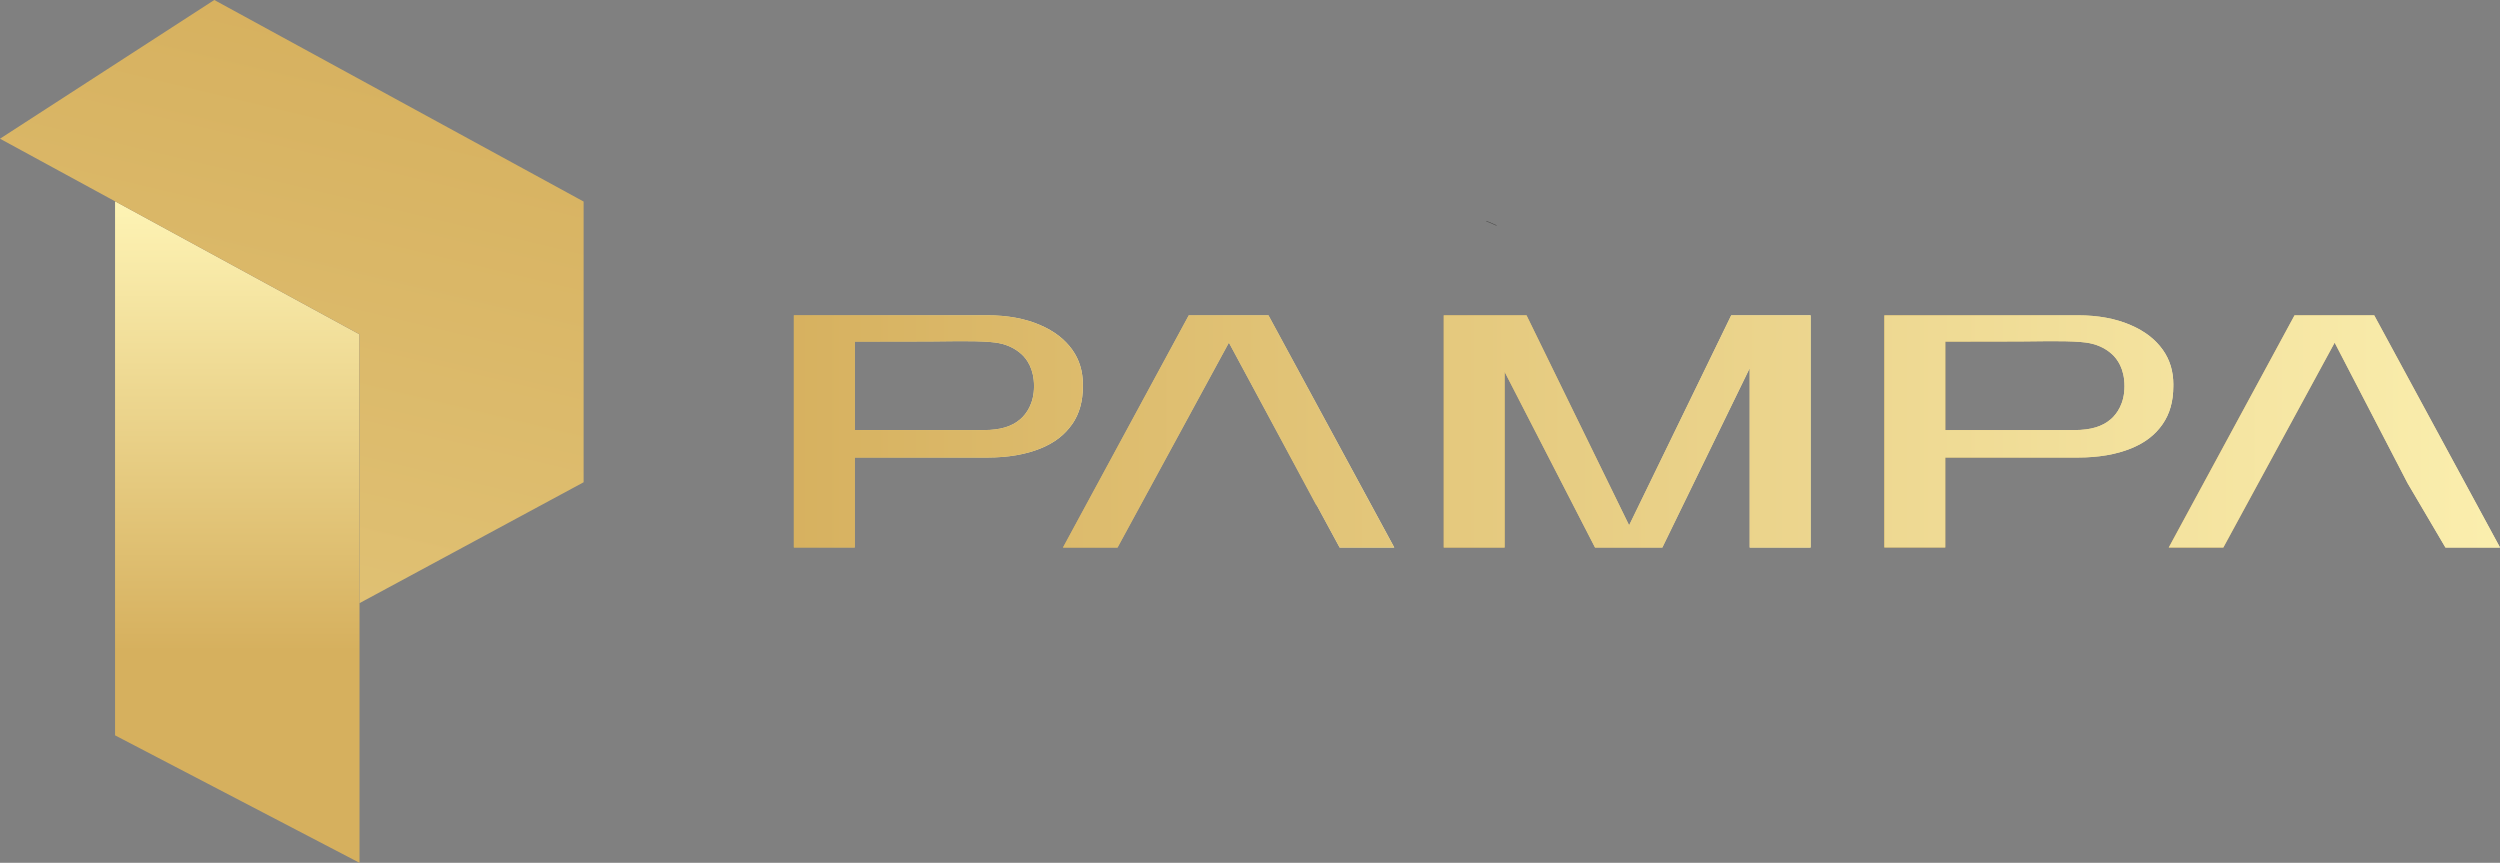 <svg xmlns="http://www.w3.org/2000/svg" width="226" height="78" viewBox="0 0 226 78" fill="none"><rect x="0" y="0" width="226" height="78" fill="#808080" stroke="none"/><g clip-path="url(#clip0_817_8085)"><path d="M134.831 20.172L134.821 20.195" stroke="#1D1D1B" stroke-miterlimit="10"></path><path d="M96.921 38.351C97.573 37.409 97.891 36.285 97.891 34.916V34.78C97.891 33.559 97.577 32.525 96.935 31.621C96.257 30.672 95.308 29.939 94.031 29.387C92.68 28.801 91.078 28.504 89.266 28.504H71.765V49.49H77.273V41.36H89.266C91.116 41.36 92.739 41.081 94.086 40.529C95.326 40.023 96.251 39.311 96.917 38.348L96.921 38.351ZM92.23 37.904C91.472 38.561 90.411 38.878 88.98 38.878H77.276V30.878H79.371C83.28 30.878 85.591 30.867 86.24 30.846H86.31H87.364C88.509 30.846 89.36 30.885 89.971 30.965C90.903 31.09 91.689 31.433 92.313 31.988C92.844 32.459 93.476 33.349 93.476 34.913C93.476 36.477 92.799 37.409 92.233 37.904H92.23Z" fill="url(#paint0_linear_817_8085)"></path><path d="M96.921 38.351C97.573 37.409 97.891 36.285 97.891 34.916V34.78C97.891 33.559 97.577 32.525 96.935 31.621C96.257 30.672 95.308 29.939 94.031 29.387C92.68 28.801 91.078 28.504 89.266 28.504H71.765V49.49H77.273V41.36H89.266C91.116 41.36 92.739 41.081 94.086 40.529C95.326 40.023 96.251 39.311 96.917 38.348L96.921 38.351ZM92.23 37.904C91.472 38.561 90.411 38.878 88.98 38.878H77.276V30.878H79.371C83.28 30.878 85.591 30.867 86.24 30.846H86.31H87.364C88.509 30.846 89.36 30.885 89.971 30.965C90.903 31.09 91.689 31.433 92.313 31.988C92.844 32.459 93.476 33.349 93.476 34.913C93.476 36.477 92.799 37.409 92.233 37.904H92.23Z" fill="url(#paint1_linear_817_8085)"></path><path d="M111.092 30.975L121.103 49.494H126.039L114.667 28.504H107.466L96.094 49.494H101.026L101.033 49.483L111.092 30.975Z" fill="url(#paint2_linear_817_8085)"></path><path d="M111.092 30.975L118.991 45.682H119.03L121.103 49.494H126.039L114.667 28.504H107.466L96.094 49.494H101.026L101.033 49.483L111.092 30.975Z" fill="url(#paint3_linear_817_8085)"></path><path d="M147.272 47.486L137.997 28.504H130.514V49.494H136.018V33.618L144.189 49.494H150.277L158.172 33.283V49.494H163.68V28.504H156.504L147.272 47.486Z" fill="url(#paint4_linear_817_8085)"></path><path d="M147.272 47.486L137.997 28.504H130.514V49.494H136.018V33.618L144.189 49.494H150.277L158.172 33.283V49.494H163.68V28.504H156.504L147.272 47.486Z" fill="url(#paint5_linear_817_8085)"></path><path d="M196.47 34.78C196.47 33.559 196.156 32.525 195.514 31.621C194.837 30.672 193.887 29.939 192.61 29.387C191.259 28.801 189.657 28.504 187.845 28.504H170.344V49.49H175.852V41.36H187.845C189.695 41.36 191.318 41.081 192.666 40.529C193.905 40.023 194.83 39.311 195.496 38.348C196.149 37.405 196.467 36.281 196.467 34.913V34.777L196.47 34.78ZM190.809 37.904C190.051 38.561 188.99 38.878 187.559 38.878H175.855V30.878H177.95C181.859 30.878 184.17 30.867 184.819 30.846H184.889H185.943C187.088 30.846 187.939 30.885 188.55 30.965C189.482 31.09 190.268 31.433 190.892 31.988C191.423 32.459 192.055 33.349 192.055 34.913C192.055 36.477 191.378 37.409 190.812 37.904H190.809Z" fill="url(#paint6_linear_817_8085)"></path><path d="M196.47 34.78C196.47 33.559 196.156 32.525 195.514 31.621C194.837 30.672 193.887 29.939 192.61 29.387C191.259 28.801 189.657 28.504 187.845 28.504H170.344V49.49H175.852V41.36H187.845C189.695 41.36 191.318 41.081 192.666 40.529C193.905 40.023 194.83 39.311 195.496 38.348C196.149 37.405 196.467 36.281 196.467 34.913V34.777L196.47 34.78ZM190.809 37.904C190.051 38.561 188.99 38.878 187.559 38.878H175.855V30.878H177.95C181.859 30.878 184.17 30.867 184.819 30.846H184.889H185.943C187.088 30.846 187.939 30.885 188.55 30.965C189.482 31.09 190.268 31.433 190.892 31.988C191.423 32.459 192.055 33.349 192.055 34.913C192.055 36.477 191.378 37.409 190.812 37.904H190.809Z" fill="url(#paint7_linear_817_8085)"></path><path d="M214.628 28.504H207.427L196.055 49.494H200.99L211.053 30.975L217.644 43.678L221.068 49.494H226L214.628 28.504Z" fill="url(#paint8_linear_817_8085)"></path><path d="M214.628 28.504H207.427L196.055 49.494H200.99L211.053 30.975L217.644 43.678L221.068 49.494H226L214.628 28.504Z" fill="url(#paint9_linear_817_8085)"></path><path d="M32.496 30.221L10.401 18.195V66.475L32.5 77.998V54.523L32.496 54.527V30.221Z" fill="url(#paint10_linear_817_8085)"></path><path d="M19.372 0L0 12.539L32.497 30.223V54.528L32.5 54.525L52.759 43.596V18.221L19.372 0Z" fill="url(#paint11_linear_817_8085)"></path></g><defs><linearGradient id="paint0_linear_817_8085" x1="71.768" y1="39.001" x2="97.891" y2="39.001" gradientUnits="userSpaceOnUse"><stop stop-color="#D6B05E"></stop><stop offset="1" stop-color="#FEF4B5"></stop></linearGradient><linearGradient id="paint1_linear_817_8085" x1="68.955" y1="-0.001" x2="240.297" y2="-0.001" gradientUnits="userSpaceOnUse"><stop stop-color="#D6B05E"></stop><stop offset="1" stop-color="#FEF4B5"></stop></linearGradient><linearGradient id="paint2_linear_817_8085" x1="96.094" y1="-0.001" x2="126.039" y2="-0.001" gradientUnits="userSpaceOnUse"><stop stop-color="#D6B05E"></stop><stop offset="1" stop-color="#FEF4B5"></stop></linearGradient><linearGradient id="paint3_linear_817_8085" x1="68.955" y1="-0.001" x2="240.297" y2="-0.001" gradientUnits="userSpaceOnUse"><stop stop-color="#D6B05E"></stop><stop offset="1" stop-color="#FEF4B5"></stop></linearGradient><linearGradient id="paint4_linear_817_8085" x1="130.514" y1="-0.001" x2="163.68" y2="-0.001" gradientUnits="userSpaceOnUse"><stop stop-color="#D6B05E"></stop><stop offset="1" stop-color="#FEF4B5"></stop></linearGradient><linearGradient id="paint5_linear_817_8085" x1="68.955" y1="-0.001" x2="240.297" y2="-0.001" gradientUnits="userSpaceOnUse"><stop stop-color="#D6B05E"></stop><stop offset="1" stop-color="#FEF4B5"></stop></linearGradient><linearGradient id="paint6_linear_817_8085" x1="170.347" y1="-0.001" x2="196.47" y2="-0.001" gradientUnits="userSpaceOnUse"><stop stop-color="#D6B05E"></stop><stop offset="1" stop-color="#FEF4B5"></stop></linearGradient><linearGradient id="paint7_linear_817_8085" x1="68.955" y1="-0.001" x2="240.297" y2="-0.001" gradientUnits="userSpaceOnUse"><stop stop-color="#D6B05E"></stop><stop offset="1" stop-color="#FEF4B5"></stop></linearGradient><linearGradient id="paint8_linear_817_8085" x1="196.055" y1="-0.001" x2="226" y2="-0.001" gradientUnits="userSpaceOnUse"><stop stop-color="#D6B05E"></stop><stop offset="1" stop-color="#FEF4B5"></stop></linearGradient><linearGradient id="paint9_linear_817_8085" x1="68.955" y1="-0.001" x2="240.297" y2="-0.001" gradientUnits="userSpaceOnUse"><stop stop-color="#D6B05E"></stop><stop offset="1" stop-color="#FEF4B5"></stop></linearGradient><linearGradient id="paint10_linear_817_8085" x1="21.452" y1="77.998" x2="21.452" y2="18.119" gradientUnits="userSpaceOnUse"><stop offset="0.32" stop-color="#D6B05E"></stop><stop offset="1" stop-color="#FEF4B5"></stop></linearGradient><linearGradient id="paint11_linear_817_8085" x1="26.381" y1="-1.33" x2="-24.134" y2="209.793" gradientUnits="userSpaceOnUse"><stop stop-color="#D6B05E"></stop><stop offset="1" stop-color="#FEF4B5"></stop></linearGradient><clipPath id="clip0_817_8085"><rect width="226" height="78" fill="white"></rect></clipPath></defs></svg>